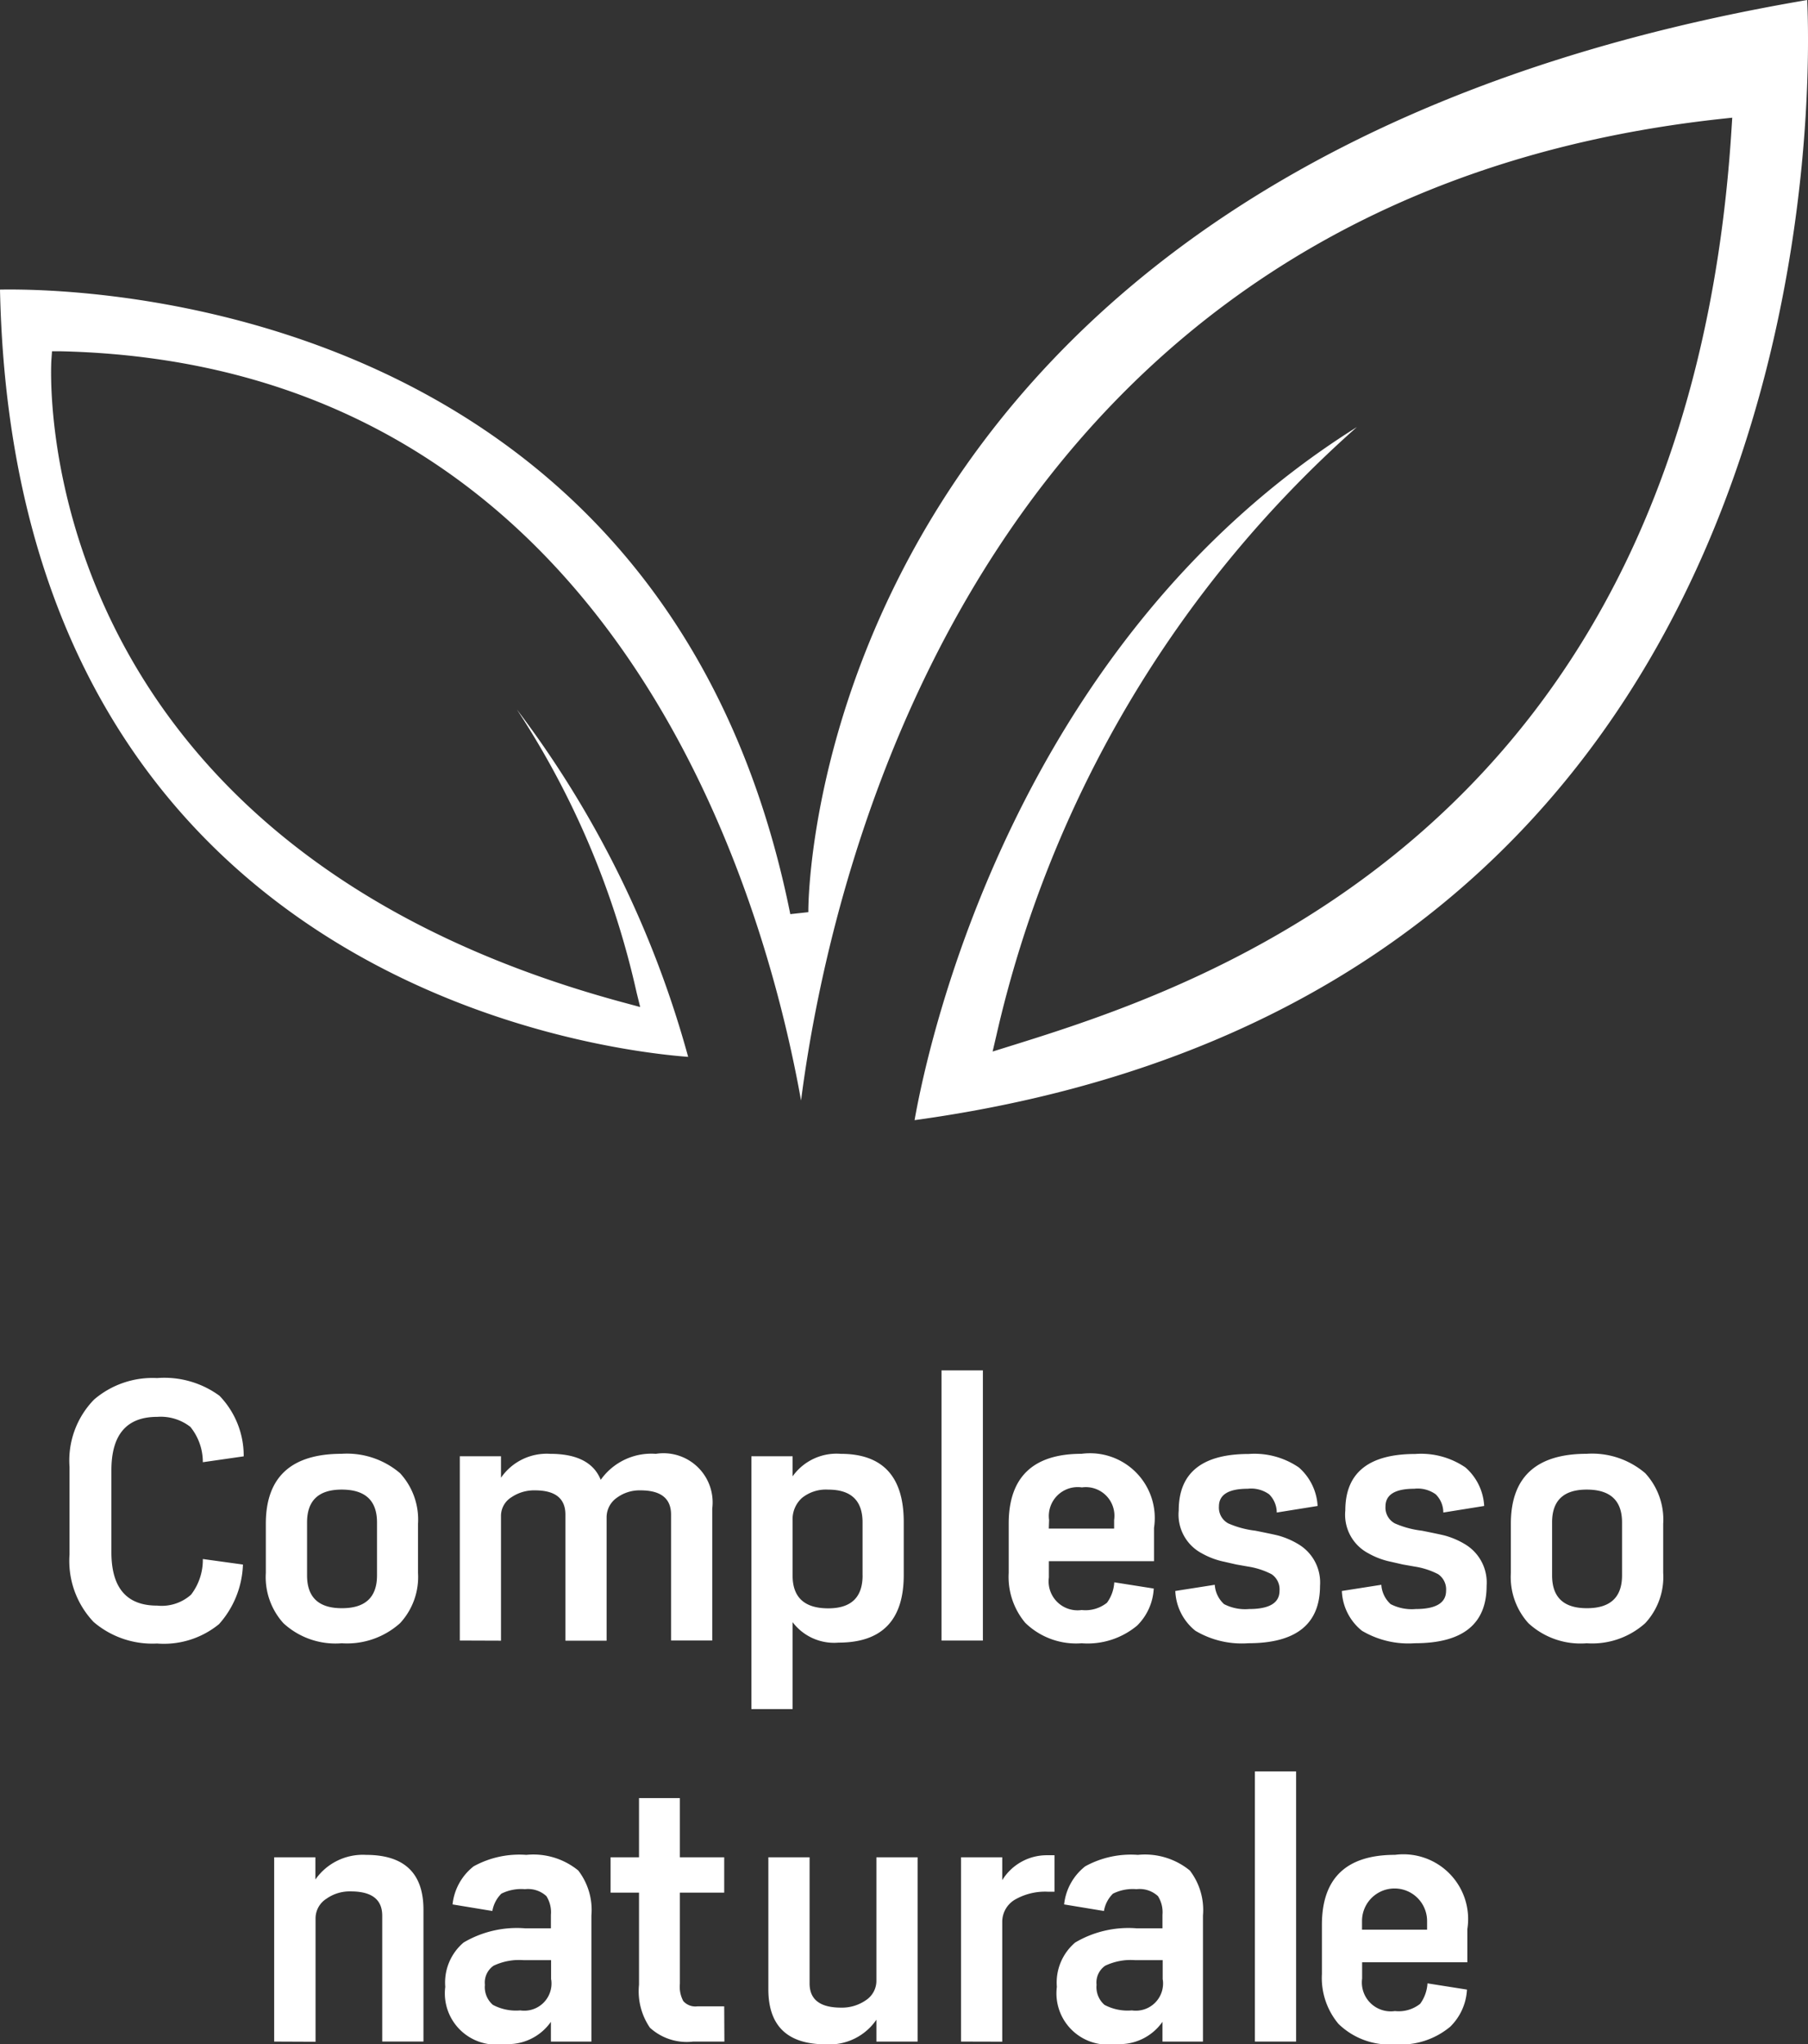 <?xml version="1.0" encoding="UTF-8"?>
<svg xmlns="http://www.w3.org/2000/svg" width="49.596" height="56.073" viewBox="0 0 49.596 56.073">
  <rect x="0" y="0" width="49.596" height="56.073" fill="#333333" stroke="none"/>
  <g id="ComplessoNaturale" transform="translate(-434.938 -69.057)">
    <path id="Path_283" data-name="Path 283" d="M484.512,69.057c-27.458,4.664-27.407,24.815-27.4,25.019l-.495.054C453.22,77.237,437.107,76.96,434.938,77c.393,18.878,16.338,20.852,18.877,21.045a27.989,27.989,0,0,0-4.7-9.531,23.436,23.436,0,0,1,3.284,7.758l.1.406-.4-.108c-16.551-4.434-15.761-17.51-15.751-17.641l.017-.237.238,0c15.239.349,19.309,14.96,20.309,20.55.819-6.357,4.938-24.721,25.244-26.925l.3-.032-.019.3c-1.215,19.372-14.753,23.594-19.85,25.183l-.42.131.1-.428a31.674,31.674,0,0,1,9.892-16.7c-9.429,5.913-11.774,16.97-12.133,19.01C484.995,96.345,484.642,71.923,484.512,69.057Z" fill="#fff"></path>
    <g id="Group_86" data-name="Group 86">
      <path id="Path_650" data-name="Path 650" d="M436.845,111.7v-2.413a2.392,2.392,0,0,1,.674-1.843,2.463,2.463,0,0,1,1.729-.589,2.559,2.559,0,0,1,1.71.485,2.367,2.367,0,0,1,.665,1.662l-1.121.161a1.531,1.531,0,0,0-.342-.969,1.324,1.324,0,0,0-.912-.275q-1.254,0-1.254,1.463v2.251q0,1.464,1.254,1.463a1.209,1.209,0,0,0,.931-.3,1.566,1.566,0,0,0,.323-.978l1.1.152a2.575,2.575,0,0,1-.656,1.634,2.388,2.388,0,0,1-1.7.532,2.478,2.478,0,0,1-1.738-.589A2.43,2.43,0,0,1,436.845,111.7Z" fill="#fff"></path>
      <path id="Path_651" data-name="Path 651" d="M442.23,112.2v-1.349q0-1.918,2.082-1.919a2.242,2.242,0,0,1,1.6.532,1.878,1.878,0,0,1,.493,1.387V112.2a1.864,1.864,0,0,1-.493,1.378,2.178,2.178,0,0,1-1.6.551,2.106,2.106,0,0,1-1.6-.551A1.884,1.884,0,0,1,442.23,112.2Zm3.05.067v-1.453q0-.9-.968-.9-.951,0-.951.9v1.453q0,.9.951.9Q445.279,113.171,445.28,112.268Z" fill="#fff"></path>
      <path id="Path_652" data-name="Path 652" d="M447.551,114.054V109h1.13v.589a1.523,1.523,0,0,1,1.349-.656q1.1,0,1.387.713a1.7,1.7,0,0,1,1.511-.713,1.348,1.348,0,0,1,1.548,1.5v3.62h-1.13V110.6c0-.444-.28-.665-.836-.665a1.049,1.049,0,0,0-.647.2.654.654,0,0,0-.285.532v3.392h-1.13V110.6q0-.666-.836-.665a1.106,1.106,0,0,0-.646.19.6.6,0,0,0-.285.513v3.42Z" fill="#fff"></path>
      <path id="Path_653" data-name="Path 653" d="M455.55,115.935V109h1.13v.551a1.479,1.479,0,0,1,1.32-.618q1.73,0,1.729,1.872v1.453q0,1.852-1.786,1.853a1.427,1.427,0,0,1-1.263-.561v2.385Zm3.049-3.667v-1.453q0-.9-.941-.9a1.046,1.046,0,0,0-.721.228.785.785,0,0,0-.257.617v1.511q0,.9.978.9Q458.6,113.171,458.6,112.268Z" fill="#fff"></path>
      <path id="Path_654" data-name="Path 654" d="M460.765,114.054v-7.41H461.9v7.41Z" fill="#fff"></path>
      <path id="Path_655" data-name="Path 655" d="M462.608,112.2v-1.349q0-1.918,2-1.919a1.776,1.776,0,0,1,1.986,2.033v.913H463.71v.446a.794.794,0,0,0,.9.893.945.945,0,0,0,.694-.2,1.048,1.048,0,0,0,.2-.56l1.083.171a1.54,1.54,0,0,1-.456,1.016,2.119,2.119,0,0,1-1.521.485,2,2,0,0,1-1.548-.561A1.959,1.959,0,0,1,462.608,112.2Zm1.1-1.216H465.5v-.237a.785.785,0,0,0-.884-.893.793.793,0,0,0-.9.893Z" fill="#fff"></path>
      <path id="Path_656" data-name="Path 656" d="M467.178,112.695l1.083-.17a.779.779,0,0,0,.256.531,1.26,1.26,0,0,0,.684.134q.836,0,.836-.5a.5.5,0,0,0-.219-.456,2.1,2.1,0,0,0-.645-.209l-.323-.057-.333-.076a2.113,2.113,0,0,1-.608-.228,1.2,1.2,0,0,1-.637-1.178q0-1.548,1.919-1.549a2.155,2.155,0,0,1,1.378.371,1.514,1.514,0,0,1,.513,1.055l-1.121.18a.707.707,0,0,0-.209-.5.848.848,0,0,0-.589-.152q-.787,0-.788.485a.491.491,0,0,0,.256.465,2.588,2.588,0,0,0,.741.2q.5.1.627.133a2.181,2.181,0,0,1,.57.247,1.222,1.222,0,0,1,.579,1.13q0,1.578-1.966,1.577a2.493,2.493,0,0,1-1.453-.342A1.471,1.471,0,0,1,467.178,112.695Z" fill="#fff"></path>
      <path id="Path_657" data-name="Path 657" d="M471.747,112.695l1.083-.17a.779.779,0,0,0,.256.531,1.262,1.262,0,0,0,.685.134q.834,0,.835-.5a.505.505,0,0,0-.218-.456,2.1,2.1,0,0,0-.646-.209l-.323-.057-.333-.076a2.106,2.106,0,0,1-.607-.228,1.194,1.194,0,0,1-.637-1.178q0-1.548,1.919-1.549a2.158,2.158,0,0,1,1.378.371,1.509,1.509,0,0,1,.512,1.055l-1.121.18a.7.7,0,0,0-.209-.5.846.846,0,0,0-.589-.152q-.787,0-.788.485a.491.491,0,0,0,.256.465,2.588,2.588,0,0,0,.741.2q.5.1.627.133a2.189,2.189,0,0,1,.571.247,1.224,1.224,0,0,1,.579,1.13q0,1.578-1.967,1.577a2.5,2.5,0,0,1-1.453-.342A1.474,1.474,0,0,1,471.747,112.695Z" fill="#fff"></path>
      <path id="Path_658" data-name="Path 658" d="M476.383,112.2v-1.349q0-1.918,2.081-1.919a2.242,2.242,0,0,1,1.605.532,1.878,1.878,0,0,1,.493,1.387V112.2a1.864,1.864,0,0,1-.493,1.378,2.178,2.178,0,0,1-1.605.551,2.107,2.107,0,0,1-1.6-.551A1.884,1.884,0,0,1,476.383,112.2Zm3.05.067v-1.453q0-.9-.969-.9-.951,0-.95.9v1.453q0,.9.95.9Q479.432,113.171,479.433,112.268Z" fill="#fff"></path>
      <path id="Path_659" data-name="Path 659" d="M442.459,125.054V120h1.131v.608a1.587,1.587,0,0,1,1.387-.675q1.575,0,1.577,1.5v3.62h-1.131V121.6q0-.666-.864-.665a1.1,1.1,0,0,0-.665.2.638.638,0,0,0-.3.532v3.392Z" fill="#fff"></path>
      <path id="Path_660" data-name="Path 660" d="M447.655,122.337a2.874,2.874,0,0,1,1.682-.39h.713v-.37a.824.824,0,0,0-.124-.513.745.745,0,0,0-.589-.19,1.218,1.218,0,0,0-.646.123.878.878,0,0,0-.247.475l-1.092-.18a1.533,1.533,0,0,1,.579-1.045,2.6,2.6,0,0,1,1.444-.314,1.947,1.947,0,0,1,1.425.428,1.775,1.775,0,0,1,.361,1.235v3.458H450.05v-.542a1.435,1.435,0,0,1-1.283.608,1.406,1.406,0,0,1-1.615-1.567A1.44,1.44,0,0,1,447.655,122.337Zm2.4,1.016v-.532h-.75a1.633,1.633,0,0,0-.827.152.558.558,0,0,0-.238.523.641.641,0,0,0,.219.551,1.348,1.348,0,0,0,.751.152A.747.747,0,0,0,450.059,123.353Z" fill="#fff"></path>
      <path id="Path_661" data-name="Path 661" d="M454.809,125.054h-.855a1.5,1.5,0,0,1-1.187-.38,1.769,1.769,0,0,1-.3-1.178v-2.527h-.78V120h.78v-1.625h1.121V120h1.216v.969h-1.216v2.5a.834.834,0,0,0,.094.475.442.442,0,0,0,.39.143h.732Z" fill="#fff"></path>
      <path id="Path_662" data-name="Path 662" d="M456.015,123.619V120h1.131v3.458q0,.665.864.665a1.15,1.15,0,0,0,.675-.2.636.636,0,0,0,.294-.541V120h1.13v5.054h-1.13v-.6a1.559,1.559,0,0,1-1.387.675Q456.015,125.13,456.015,123.619Z" fill="#fff"></path>
      <path id="Path_663" data-name="Path 663" d="M461.3,125.054V120h1.131v.627a1.433,1.433,0,0,1,1.244-.684h.19v1h-.19a1.659,1.659,0,0,0-.864.2.706.706,0,0,0-.38.636v3.278Z" fill="#fff"></path>
      <path id="Path_664" data-name="Path 664" d="M464.432,122.337a2.87,2.87,0,0,1,1.681-.39h.713v-.37a.824.824,0,0,0-.124-.513.744.744,0,0,0-.589-.19,1.214,1.214,0,0,0-.645.123.865.865,0,0,0-.247.475l-1.093-.18a1.536,1.536,0,0,1,.579-1.045,2.6,2.6,0,0,1,1.444-.314,1.945,1.945,0,0,1,1.425.428,1.775,1.775,0,0,1,.361,1.235v3.458h-1.111v-.542a1.434,1.434,0,0,1-1.283.608,1.406,1.406,0,0,1-1.614-1.567A1.44,1.44,0,0,1,464.432,122.337Zm2.4,1.016v-.532h-.75a1.626,1.626,0,0,0-.826.152.558.558,0,0,0-.238.523.644.644,0,0,0,.218.551,1.348,1.348,0,0,0,.751.152A.747.747,0,0,0,466.835,123.353Z" fill="#fff"></path>
      <path id="Path_665" data-name="Path 665" d="M469.362,125.054v-7.41h1.13v7.41Z" fill="#fff"></path>
      <path id="Path_666" data-name="Path 666" d="M471.2,123.2v-1.349q0-1.918,2.005-1.919a1.776,1.776,0,0,1,1.985,2.033v.913h-2.887v.446a.793.793,0,0,0,.9.893.945.945,0,0,0,.693-.2,1.057,1.057,0,0,0,.2-.56l1.083.171a1.536,1.536,0,0,1-.457,1.016,2.112,2.112,0,0,1-1.519.485,2,2,0,0,1-1.549-.561A1.959,1.959,0,0,1,471.2,123.2Zm1.1-1.216h1.785v-.237a.892.892,0,1,0-1.785,0Z" fill="#fff"></path>
    </g>
  </g>
</svg>
